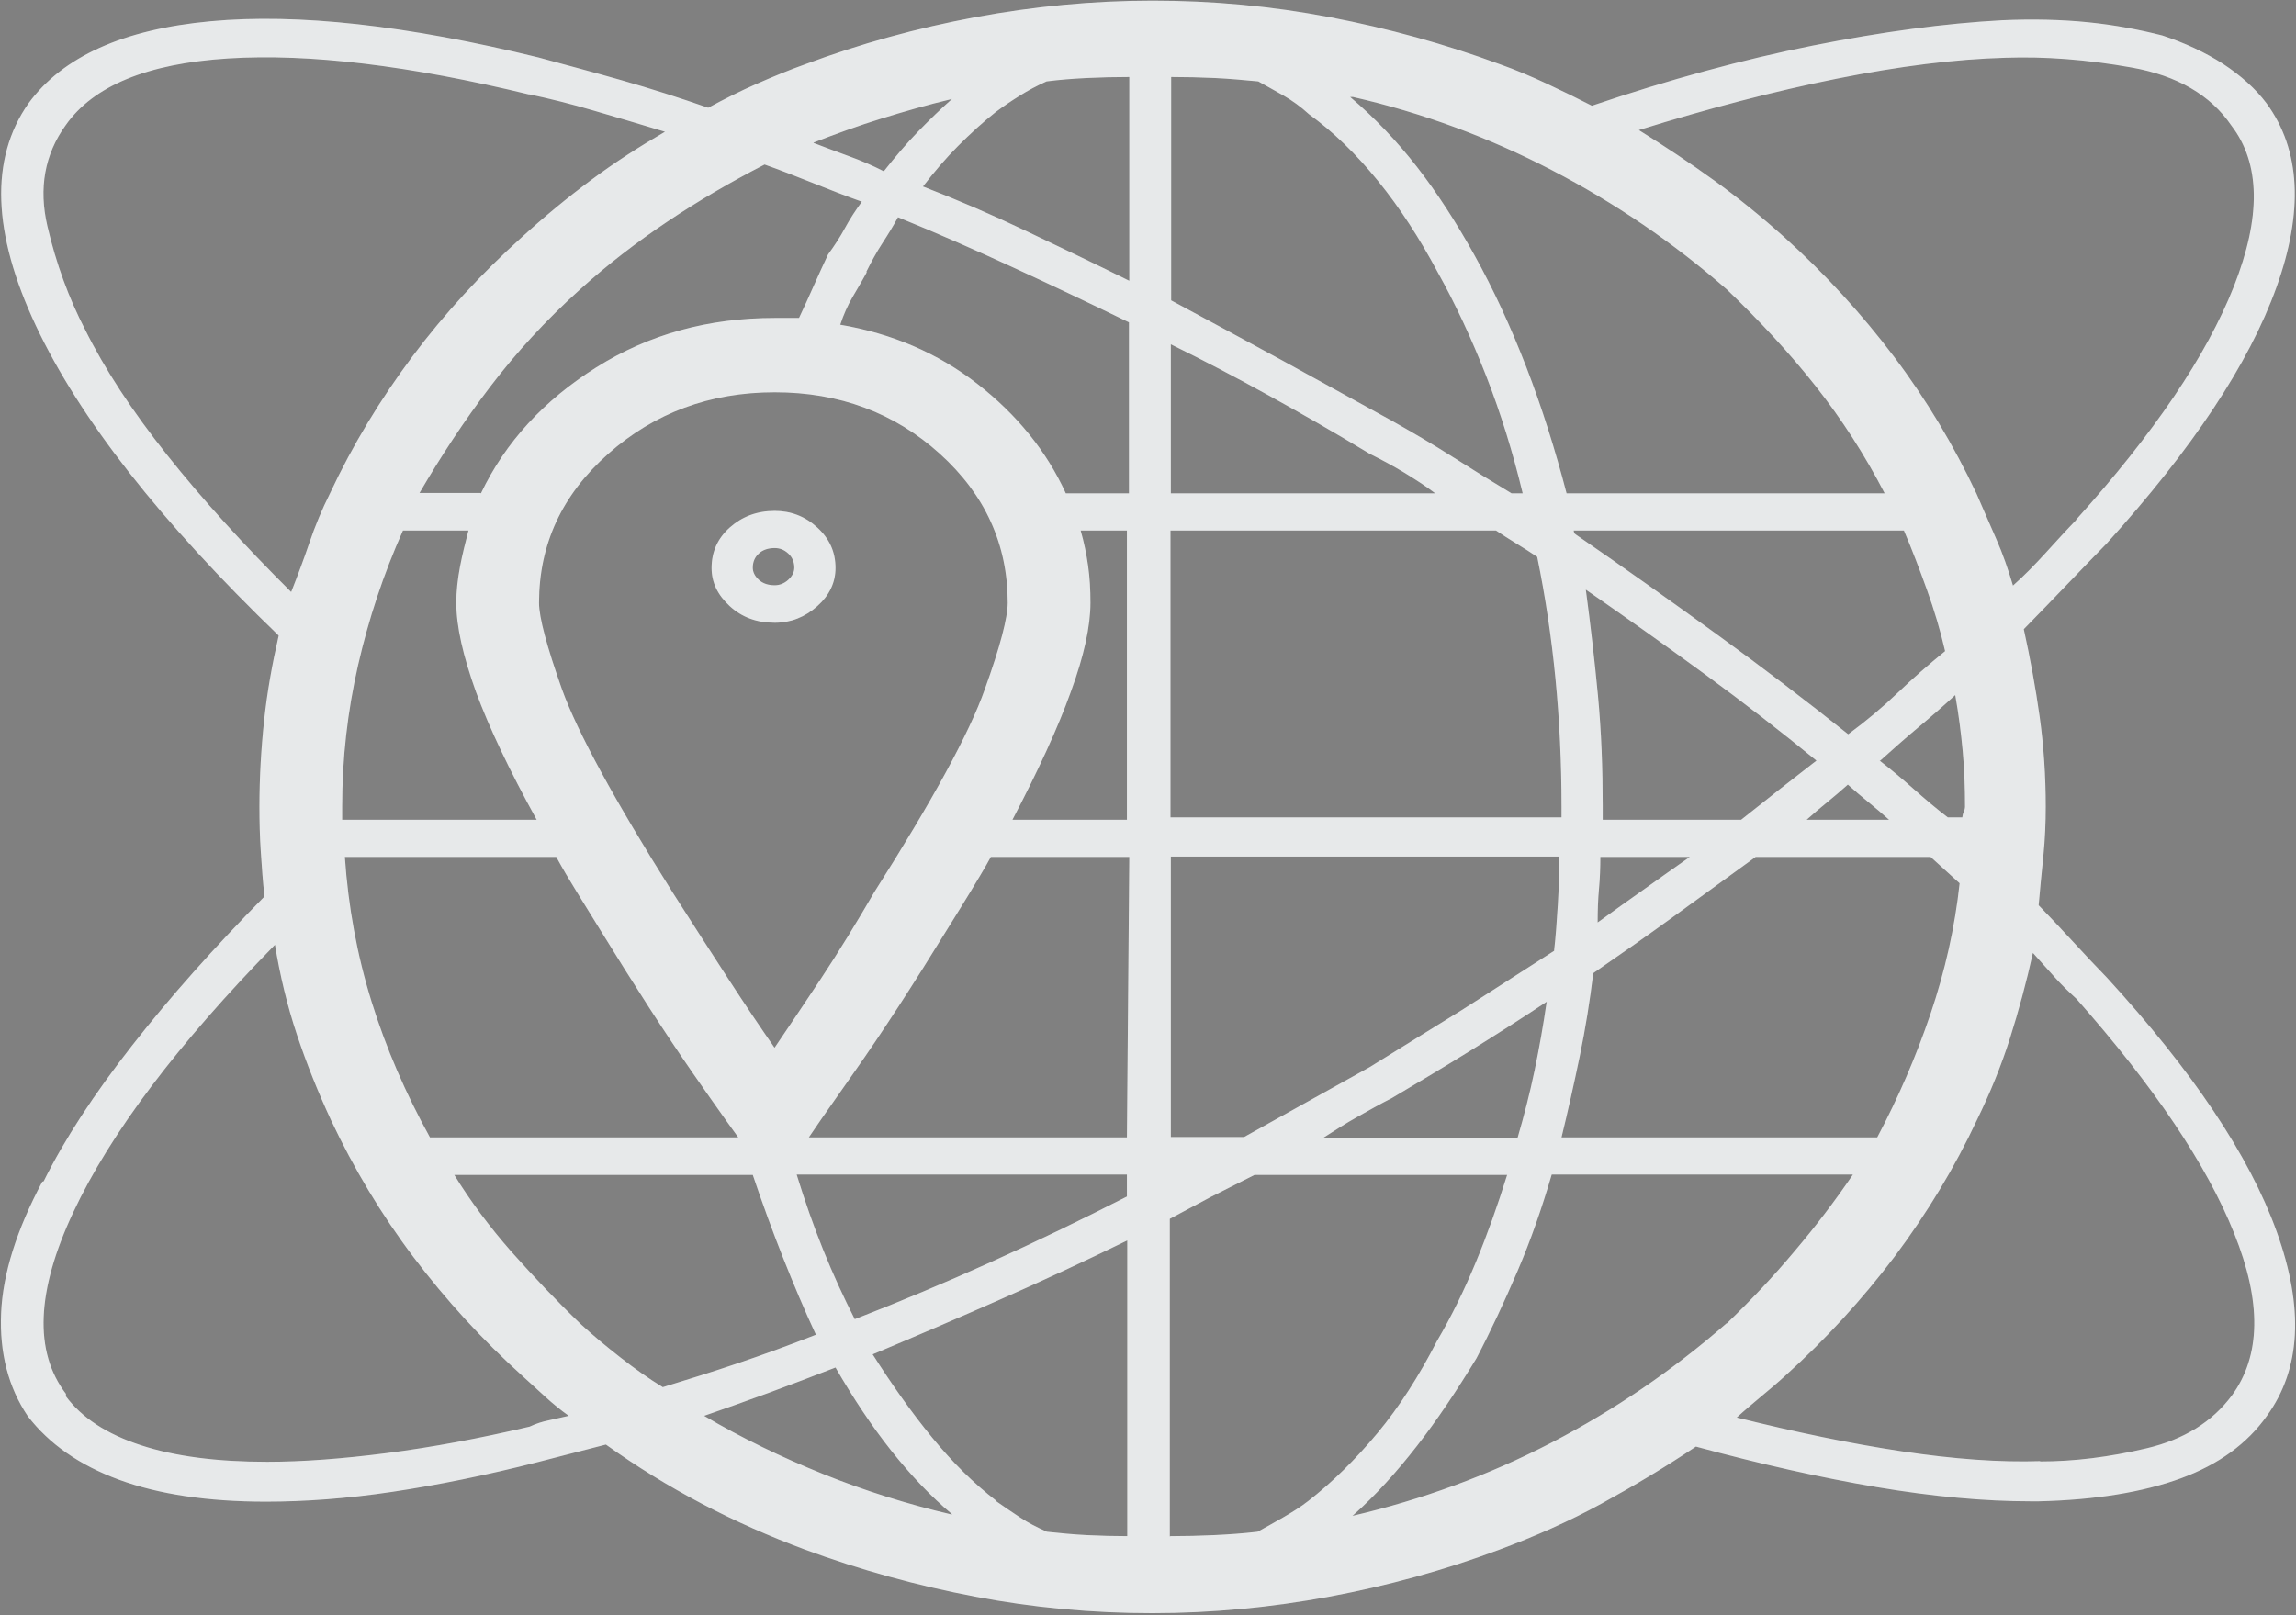 <svg width="749" height="527" viewBox="0 0 749 527" fill="none" xmlns="http://www.w3.org/2000/svg">
<rect x="0" y="0" width="749" height="527" fill="#808080" stroke="none"/>
<path d="M14.243 385.479C21.073 371.696 30.766 356.92 43.104 341.152C55.441 325.384 69.872 309.175 86.285 292.525C85.734 287.783 85.404 282.821 85.073 277.859C84.743 272.897 84.633 267.935 84.633 263.194C84.633 253.711 85.183 244.228 86.175 234.966C87.166 225.704 88.819 216.551 90.912 207.399C52.357 170.24 25.919 136.498 11.709 106.285C-2.501 76.072 -3.382 51.814 9.286 33.73C20.412 18.513 40.13 9.582 68.66 6.935C97.191 4.289 132.771 8.259 175.622 18.734C184.544 21.16 193.687 23.586 202.94 26.232C212.194 28.878 221.557 31.856 231.03 35.164C236.318 32.297 241.605 29.65 246.893 27.335C252.18 25.019 257.468 22.814 262.755 20.939C280.711 14.213 299.217 9.141 318.164 5.612C337.111 2.084 356.498 0.209 375.996 0.209C395.493 0.209 414.771 1.973 433.828 5.612C452.885 9.251 471.281 14.323 489.236 20.939C494.524 22.814 499.701 25.019 504.658 27.335C509.615 29.65 514.572 32.076 519.309 34.502C544.645 25.901 568.659 19.395 591.351 14.875C614.043 10.354 634.642 7.597 653.149 6.605C663.173 6.164 672.536 6.384 681.238 7.266C689.941 8.148 697.982 9.692 705.363 11.567C712.743 13.992 719.352 17.08 725.191 20.829C731.029 24.688 735.766 28.878 739.401 33.73C750.527 48.947 751.518 69.015 742.595 93.825C733.673 118.635 715.167 146.532 687.187 177.407C683.001 181.707 678.595 186.228 674.078 190.97C669.562 195.711 664.935 200.453 660.199 205.304C662.292 214.787 664.054 224.38 665.376 233.863C666.698 243.346 667.359 253.16 667.359 263.194C667.359 268.487 667.138 273.78 666.588 279.293C666.037 284.806 665.486 290.099 665.045 295.392C668.791 299.251 672.426 303.11 676.171 307.19C679.917 311.27 683.552 315.129 687.297 318.989C715.277 349.532 733.783 377.099 742.706 401.909C751.628 426.719 750.637 446.677 739.511 462.004C733.122 471.046 723.759 477.882 711.421 482.403C699.084 486.924 683.552 489.46 665.045 489.901H662.622C647.31 489.901 630.567 488.358 612.281 485.27C593.995 482.183 574.387 477.772 553.237 472.038C543.213 478.764 532.858 484.939 522.393 490.673C511.928 496.407 500.693 501.369 489.126 505.669C471.171 512.396 452.664 517.468 433.718 520.996C414.771 524.525 395.383 526.399 375.886 526.399C356.388 526.399 337.111 524.635 318.054 520.996C298.997 517.358 280.6 512.285 262.645 505.669C251.079 501.369 239.843 496.407 228.937 490.673C218.032 484.939 207.677 478.544 197.653 471.377L186.527 474.243L175.401 477.11C158.547 481.411 142.685 484.608 127.924 486.814C113.163 489.019 99.394 490.012 86.726 490.012C67.669 490.012 51.696 487.586 38.808 482.844C25.919 478.103 16.005 471.156 9.066 462.114C2.677 452.631 -0.188 441.384 0.363 428.483C0.914 415.582 5.43 401.358 13.802 385.589L14.243 385.479ZM216.269 452.631C224.201 450.205 232.352 447.669 240.834 444.802C249.316 441.936 257.688 438.848 266.17 435.54C262.425 427.491 258.9 419.11 255.485 410.51C252.07 401.909 248.765 392.867 245.571 383.384H148.193C153.48 391.985 159.649 400.255 166.809 408.415C173.969 416.464 181.46 424.403 189.391 432.012C193.577 435.871 197.983 439.51 202.5 443.038C207.016 446.567 211.643 449.875 216.379 452.742L216.269 452.631ZM381.834 501.259C386.571 501.259 391.307 501.148 396.044 500.928C400.781 500.707 405.518 500.377 410.254 499.825C412.898 498.392 415.652 496.848 418.516 495.194C421.38 493.54 424.244 491.776 426.778 489.791C434.709 483.616 442.2 476.228 449.36 467.628C456.52 459.027 462.909 448.993 468.747 437.635C473.484 429.586 477.67 420.985 481.415 411.943C485.16 402.901 488.575 393.308 491.66 383.384H409.263L395.053 390.551C395.053 390.551 390.536 392.977 381.614 397.719V501.369L381.834 501.259ZM639.269 288.224L634.532 283.924L629.796 279.624H572.735C564.253 285.799 555.55 292.084 546.628 298.59C537.705 305.095 528.672 311.38 519.75 317.555C518.648 326.597 517.216 335.639 515.343 344.681C513.471 353.723 511.488 362.544 509.395 371.145H612.391C619.221 358.243 625.059 344.791 629.796 330.787C634.532 316.783 637.727 302.559 639.269 288.224ZM621.093 173.107H513.36C513.36 173.107 513.471 173.989 513.801 174.209L514.242 174.54C530.104 185.456 545.416 196.373 560.177 207.069C574.938 217.764 589.258 228.681 602.917 239.597C608.756 235.297 614.153 230.776 619.11 226.034C624.067 221.293 629.245 216.772 634.532 212.472C632.99 205.745 631.007 199.129 628.584 192.403C626.16 185.677 623.737 179.281 621.093 173.107ZM496.727 160.977C493.532 147.635 489.567 134.844 484.83 122.715C480.093 110.586 474.806 99.228 468.967 88.753C463.129 77.837 456.74 67.913 449.58 59.091C442.42 50.27 434.929 42.992 426.998 37.259C424.354 34.833 421.6 32.848 418.736 31.194C415.872 29.54 413.008 27.996 410.475 26.563C405.738 26.122 401.001 25.681 396.264 25.46C391.528 25.24 386.791 25.129 382.054 25.129V98.015C393.621 104.19 405.518 110.696 417.745 117.312L454.207 137.38C461.036 141.24 467.646 145.099 474.035 149.179C480.424 153.259 486.703 157.118 493.092 160.977H497.057H496.727ZM368.395 25.129C363.658 25.129 359.032 25.24 354.515 25.46C349.999 25.681 345.703 26.012 341.407 26.563C338.212 27.996 335.348 29.54 332.704 31.194C330.061 32.848 327.417 34.612 324.773 36.597C320.587 39.905 316.511 43.654 312.546 47.624C308.58 51.593 304.725 56.114 301.09 60.856C312.215 65.156 323.231 69.897 334.357 75.19C345.482 80.483 356.829 85.886 368.395 91.62V25.129ZM111.731 267.494H175.071C166.148 251.285 159.539 237.392 155.243 225.704C151.057 214.015 148.854 204.422 148.854 196.704C148.854 192.844 149.294 188.985 150.065 184.905C150.837 180.825 151.828 176.966 152.819 173.107H131.449C125.06 187.441 120.213 202.107 116.798 217.103C113.383 232.099 111.621 247.426 111.621 263.194V267.494H111.731ZM405.628 371.145L426.227 359.677L446.826 348.209L476.899 329.574C476.899 329.574 486.923 323.179 506.971 310.278C507.522 305.536 507.853 300.464 508.183 295.281C508.514 290.099 508.624 284.806 508.624 279.513H381.944V371.034H405.738L405.628 371.145ZM330.391 267.494H367.624V173.107H352.532C353.634 176.966 354.405 180.715 354.956 184.574C355.507 188.434 355.727 192.403 355.727 196.704C355.727 204.312 353.634 214.015 349.338 225.704C345.152 237.392 338.763 251.285 330.281 267.494H330.391ZM381.834 160.977H468.196C465.002 158.551 461.587 156.346 457.952 154.141C454.317 151.935 450.571 149.951 446.826 148.076C435.7 141.35 424.795 135.065 414 129.11C403.204 123.156 392.519 117.532 381.944 112.35V160.977H381.834ZM381.834 173.107V266.723H509.395V263.194C509.395 248.859 508.734 234.966 507.412 221.403C506.09 207.84 504.107 194.608 501.464 181.707C499.371 180.274 497.057 178.84 494.744 177.407C492.431 175.974 490.117 174.54 488.025 173.107H381.834ZM522.834 267.494H567.998L580.666 257.46C580.666 257.46 584.631 254.373 592.563 248.198C580.996 238.715 568.769 229.232 556.101 219.97C543.433 210.707 530.545 201.555 517.326 192.403C518.868 203.871 520.19 215.449 521.292 227.027C522.393 238.715 522.834 250.734 522.834 263.084V267.384V267.494ZM522.063 279.624C522.063 282.932 521.953 286.46 521.622 289.989C521.292 293.517 521.182 297.266 521.182 301.015C526.469 297.156 531.646 293.517 536.603 289.989C541.56 286.46 546.517 282.932 551.254 279.624H521.953H522.063ZM368.395 279.624H323.231C321.138 283.483 318.825 287.232 316.511 291.091C314.198 294.951 311.665 298.92 309.021 303.221C297.895 321.304 287.761 336.962 278.508 350.084C269.254 363.205 264.408 370.262 263.857 371.145H367.624L368.395 279.624ZM252.731 341.814C256.917 335.639 261.984 328.141 267.822 319.32C273.661 310.498 279.389 301.126 285.227 291.091C304.284 261.099 316.291 239.046 321.248 224.932C326.315 210.928 328.739 201.445 328.739 196.704C328.739 177.628 321.358 161.418 306.597 148.076C291.836 134.734 273.881 128.008 252.731 128.008C231.581 128.008 213.515 134.734 198.424 148.076C183.333 161.418 175.842 177.628 175.842 196.704C175.842 201.445 178.376 210.928 183.333 224.932C188.4 238.936 200.407 260.989 219.354 291.091C225.743 301.126 231.801 310.498 237.529 319.32C243.258 328.141 248.325 335.639 252.621 341.814H252.731ZM156.895 160.977C164.826 144.327 177.384 130.654 194.569 119.848C211.753 109.042 231.14 103.749 252.731 103.749H260.662C262.204 100.441 263.857 96.913 265.399 93.384C266.941 89.856 268.593 86.327 270.136 83.019C272.229 80.152 274.101 77.285 275.643 74.418C277.186 71.551 279.058 68.684 281.151 65.818C275.864 63.943 270.576 61.848 265.289 59.753C260.001 57.658 254.714 55.563 249.426 53.688C238.301 59.422 227.726 65.597 217.701 72.323C207.677 79.049 198.204 86.327 189.171 94.487C178.045 104.521 168.351 115.107 159.869 126.243C151.387 137.38 143.787 148.958 136.847 160.867H156.675L156.895 160.977ZM282.804 88.753C281.261 91.62 279.609 94.376 278.067 97.023C276.525 99.669 275.203 102.646 274.101 105.954C290.955 108.821 305.936 115.217 318.825 125.251C331.713 135.285 341.407 147.194 347.686 160.977H368.285V105.183C355.617 99.008 343.059 93.053 330.611 87.32C318.164 81.586 305.716 76.072 292.938 70.89C291.396 73.757 289.633 76.624 287.761 79.491C285.888 82.358 284.236 85.445 282.583 88.753H282.804ZM589.368 267.494H616.246C614.153 265.62 611.84 263.635 609.527 261.761C607.214 259.886 604.9 257.901 602.807 256.027C600.714 257.901 598.401 259.886 596.088 261.761C593.774 263.635 591.461 265.62 589.368 267.494ZM504.658 326.818C496.727 332.11 488.575 337.293 480.093 342.586C471.611 347.878 462.909 353.061 453.986 358.354C450.241 360.228 446.606 362.323 442.861 364.418C439.115 366.513 435.48 368.829 431.735 371.255H495.074C497.167 364.088 499.04 356.81 500.582 349.422C502.124 342.034 503.446 334.536 504.548 326.928L504.658 326.818ZM324.883 489.791C327.527 491.666 330.171 493.43 332.815 495.194C335.458 496.958 338.322 498.392 341.517 499.825C345.703 500.266 350.109 500.707 354.625 500.928C359.142 501.148 363.438 501.259 367.734 501.259V404.776C353.965 411.502 340.195 417.897 326.205 424.072C312.215 430.247 298.336 436.202 284.676 441.935C291.065 451.97 297.454 461.012 304.064 469.061C310.673 477.11 317.613 484.057 325.104 489.791H324.883ZM367.624 390.441V383.274H259.891C262.535 391.875 265.399 400.034 268.594 407.974C271.788 415.913 275.203 423.301 278.838 430.468C293.599 424.734 308.36 418.559 323.231 411.833C338.102 405.107 352.753 398.05 367.624 390.441ZM140.262 371.145H240.834C240.834 371.145 235.436 363.757 226.183 350.415C216.93 337.072 206.796 321.304 195.67 303.221C193.026 298.92 190.493 294.84 188.179 291.091C185.866 287.342 183.553 283.483 181.46 279.624H112.502C113.604 295.833 116.468 311.601 121.205 326.818C125.941 342.034 132.33 356.81 140.262 371.145ZM172.758 30.863C133.652 21.38 100.936 17.411 74.498 19.065C48.061 20.719 30.436 27.996 21.403 40.897C14.573 50.38 12.591 61.407 15.455 73.757C18.319 86.107 22.505 97.354 27.682 107.388C34.071 120.289 42.994 133.962 54.56 148.517C66.126 163.072 79.676 177.958 94.987 193.175C97.08 187.882 99.063 182.589 100.936 177.076C102.808 171.563 105.012 166.27 107.655 160.977C115.036 145.209 124.069 130.323 134.533 116.32C144.998 102.316 157.005 89.304 170.224 77.395C177.605 70.669 185.095 64.494 192.806 58.761C200.517 53.027 208.558 47.844 216.93 42.992C208.999 40.567 201.398 38.361 193.908 36.156C186.417 33.951 179.367 32.186 172.537 30.753L172.758 30.863ZM265.399 46.631C269.144 48.065 272.89 49.498 276.855 50.932C280.821 52.365 284.676 54.019 288.311 55.894C292.057 51.152 295.692 46.852 299.437 42.992C303.183 39.133 306.818 35.605 310.563 32.297C302.632 34.171 295.031 36.377 287.54 38.692C280.05 41.008 272.779 43.654 265.399 46.521V46.631ZM440.437 31.635C448.368 38.361 455.639 45.97 462.248 54.46C468.857 62.951 475.026 72.544 480.864 83.019C487.253 94.487 492.871 106.726 497.939 119.848C503.006 132.97 507.302 146.643 511.047 160.977H614.814C608.425 148.627 600.935 136.939 592.232 125.913C583.53 114.886 573.836 104.521 563.371 94.487C545.967 79.27 526.91 66.259 506.31 55.563C485.711 44.867 464.121 36.818 441.318 31.635H440.547H440.437ZM677.273 169.578C702.609 141.46 719.793 116.099 728.716 93.494C737.638 70.89 737.418 53.358 727.945 41.008C721.115 30.974 710.209 24.688 695.449 22.042C680.688 19.395 666.918 18.403 654.25 18.844C637.837 19.285 619.551 21.601 599.172 25.681C578.793 29.761 557.313 35.384 534.621 42.441C543.103 47.734 551.254 53.137 559.185 58.871C567.117 64.605 574.717 70.78 582.208 77.506C595.427 89.415 607.324 102.426 617.899 116.43C628.474 130.434 637.396 145.43 644.777 161.088C646.87 165.829 648.963 170.791 651.166 175.753C653.369 180.715 655.131 185.897 656.674 191.08C660.419 187.772 663.944 184.133 667.359 180.384C670.774 176.635 674.078 172.996 677.273 169.688V169.578ZM613.162 248.198C616.907 251.065 620.542 254.152 624.288 257.46C628.033 260.768 631.668 263.856 635.413 266.723H640.15C640.15 266.723 640.26 265.62 640.591 264.958C640.921 264.297 641.031 263.635 641.031 263.194C641.031 257.019 640.811 250.955 640.26 245C639.71 239.046 638.938 232.981 637.837 226.806C633.651 230.666 629.575 234.194 625.61 237.502C621.644 240.81 617.568 244.449 613.382 248.198H613.162ZM665.486 476.89C676.612 476.89 688.178 475.456 700.295 472.59C712.413 469.723 721.666 463.989 728.055 455.388C737.528 442.487 737.859 424.844 728.826 402.46C719.903 380.076 702.719 354.605 677.383 325.936C674.739 323.51 672.206 321.084 669.892 318.437C667.579 315.791 665.266 313.365 663.173 310.939C661.08 320.422 658.546 329.795 655.682 338.837C652.818 347.878 649.183 356.7 644.997 365.301C637.617 381.069 628.584 395.954 618.119 409.958C607.544 423.962 595.647 436.974 582.428 448.882C579.785 451.308 577.141 453.513 574.497 455.719C571.853 457.924 569.21 460.129 566.566 462.555C585.623 467.297 603.578 471.046 620.432 473.582C637.286 476.118 652.378 477.221 665.596 476.78L665.486 476.89ZM563.261 431.901C571.192 424.293 578.573 416.464 585.403 408.304C592.232 400.255 598.621 391.875 604.46 383.274H506.2C503.006 394.19 499.371 404.666 495.074 414.7C490.778 424.734 486.372 434.217 481.635 443.259C475.246 453.734 468.857 463.327 462.248 471.818C455.639 480.308 448.699 488.027 441.208 494.643C463.9 489.35 485.601 481.411 506.2 470.715C526.799 460.019 545.857 447.008 563.261 431.791V431.901ZM310.563 494.091C303.733 488.358 297.124 481.411 290.735 473.361C284.346 465.312 278.287 456.16 272.559 446.236C265.179 449.103 257.908 451.859 250.748 454.506C243.588 457.152 236.648 459.578 229.708 462.004C241.826 469.171 254.824 475.456 268.483 480.97C282.143 486.483 296.243 490.894 310.453 494.202L310.563 494.091ZM21.403 455.498C26.691 462.666 34.842 467.958 45.968 471.597C57.094 475.236 70.753 477 87.166 477C98.733 477 111.841 476.008 126.382 474.133C140.923 472.259 156.344 469.392 172.758 465.532C174.851 464.54 176.944 463.878 179.147 463.437L185.536 462.004C182.892 460.129 180.358 458.034 178.045 455.939L170.554 449.103C157.336 437.194 145.439 424.183 134.864 410.179C124.289 396.175 115.366 381.179 107.986 365.521C103.8 356.479 100.055 347.217 96.86 337.624C93.665 328.031 91.352 318.327 89.7 308.293C57.975 340.711 36.054 369.711 23.937 395.513C11.819 421.316 11.048 441.053 21.513 454.837V455.498H21.403ZM252.731 166.711C258.018 166.711 262.645 168.475 266.611 172.114C270.576 175.753 272.559 180.053 272.559 185.346C272.559 190.088 270.576 194.278 266.611 197.806C262.645 201.335 258.018 203.209 252.731 203.209C246.893 203.209 242.046 201.445 238.08 197.806C234.115 194.167 232.132 190.088 232.132 185.346C232.132 180.053 234.115 175.643 238.08 172.114C242.046 168.586 246.893 166.711 252.731 166.711ZM252.731 190.97C254.273 190.97 255.815 190.418 257.137 189.205C258.459 187.993 259.12 186.669 259.12 185.236C259.12 183.361 258.459 181.818 257.137 180.605C255.815 179.392 254.383 178.84 252.731 178.84C250.638 178.84 248.876 179.392 247.554 180.605C246.232 181.818 245.571 183.361 245.571 185.236C245.571 186.669 246.232 187.993 247.554 189.205C248.876 190.418 250.638 190.97 252.731 190.97Z" fill="white"/>
<path d="M14.243 385.479C21.073 371.696 30.766 356.92 43.104 341.152C55.441 325.384 69.872 309.175 86.285 292.525C85.734 287.783 85.404 282.821 85.073 277.859C84.743 272.897 84.633 267.935 84.633 263.194C84.633 253.711 85.183 244.228 86.175 234.966C87.166 225.704 88.819 216.551 90.912 207.399C52.357 170.24 25.919 136.498 11.709 106.285C-2.501 76.072 -3.382 51.814 9.286 33.73C20.412 18.513 40.13 9.582 68.66 6.935C97.191 4.289 132.771 8.259 175.622 18.734C184.544 21.16 193.687 23.586 202.94 26.232C212.194 28.878 221.557 31.856 231.03 35.164C236.318 32.297 241.605 29.65 246.893 27.335C252.18 25.019 257.468 22.814 262.755 20.939C280.711 14.213 299.217 9.141 318.164 5.612C337.111 2.084 356.498 0.209 375.996 0.209C395.493 0.209 414.771 1.973 433.828 5.612C452.885 9.251 471.281 14.323 489.236 20.939C494.524 22.814 499.701 25.019 504.658 27.335C509.615 29.65 514.572 32.076 519.309 34.502C544.645 25.901 568.659 19.395 591.351 14.875C614.043 10.354 634.642 7.597 653.149 6.605C663.173 6.164 672.536 6.384 681.238 7.266C689.941 8.148 697.982 9.692 705.363 11.567C712.743 13.992 719.352 17.08 725.191 20.829C731.029 24.688 735.766 28.878 739.401 33.73C750.527 48.947 751.518 69.015 742.595 93.825C733.673 118.635 715.167 146.532 687.187 177.407C683.001 181.707 678.595 186.228 674.078 190.97C669.562 195.711 664.935 200.453 660.199 205.304C662.292 214.787 664.054 224.38 665.376 233.863C666.698 243.346 667.359 253.16 667.359 263.194C667.359 268.487 667.138 273.78 666.588 279.293C666.037 284.806 665.486 290.099 665.045 295.392C668.791 299.251 672.426 303.11 676.171 307.19C679.917 311.27 683.552 315.129 687.297 318.989C715.277 349.532 733.783 377.099 742.706 401.909C751.628 426.719 750.637 446.677 739.511 462.004C733.122 471.046 723.759 477.882 711.421 482.403C699.084 486.924 683.552 489.46 665.045 489.901H662.622C647.31 489.901 630.567 488.358 612.281 485.27C593.995 482.183 574.387 477.772 553.237 472.038C543.213 478.764 532.858 484.939 522.393 490.673C511.928 496.407 500.693 501.369 489.126 505.669C471.171 512.396 452.664 517.468 433.718 520.996C414.771 524.525 395.383 526.399 375.886 526.399C356.388 526.399 337.111 524.635 318.054 520.996C298.997 517.358 280.6 512.285 262.645 505.669C251.079 501.369 239.843 496.407 228.937 490.673C218.032 484.939 207.677 478.544 197.653 471.377L186.527 474.243L175.401 477.11C158.547 481.411 142.685 484.608 127.924 486.814C113.163 489.019 99.394 490.012 86.726 490.012C67.669 490.012 51.696 487.586 38.808 482.844C25.919 478.103 16.005 471.156 9.066 462.114C2.677 452.631 -0.188 441.384 0.363 428.483C0.914 415.582 5.43 401.358 13.802 385.589L14.243 385.479ZM216.269 452.631C224.201 450.205 232.352 447.669 240.834 444.802C249.316 441.936 257.688 438.848 266.17 435.54C262.425 427.491 258.9 419.11 255.485 410.51C252.07 401.909 248.765 392.867 245.571 383.384H148.193C153.48 391.985 159.649 400.255 166.809 408.415C173.969 416.464 181.46 424.403 189.391 432.012C193.577 435.871 197.983 439.51 202.5 443.038C207.016 446.567 211.643 449.875 216.379 452.742L216.269 452.631ZM381.834 501.259C386.571 501.259 391.307 501.148 396.044 500.928C400.781 500.707 405.518 500.377 410.254 499.825C412.898 498.392 415.652 496.848 418.516 495.194C421.38 493.54 424.244 491.776 426.778 489.791C434.709 483.616 442.2 476.228 449.36 467.628C456.52 459.027 462.909 448.993 468.747 437.635C473.484 429.586 477.67 420.985 481.415 411.943C485.16 402.901 488.575 393.308 491.66 383.384H409.263L395.053 390.551C395.053 390.551 390.536 392.977 381.614 397.719V501.369L381.834 501.259ZM639.269 288.224L634.532 283.924L629.796 279.624H572.735C564.253 285.799 555.55 292.084 546.628 298.59C537.705 305.095 528.672 311.38 519.75 317.555C518.648 326.597 517.216 335.639 515.343 344.681C513.471 353.723 511.488 362.544 509.395 371.145H612.391C619.221 358.243 625.059 344.791 629.796 330.787C634.532 316.783 637.727 302.559 639.269 288.224ZM621.093 173.107H513.36C513.36 173.107 513.471 173.989 513.801 174.209L514.242 174.54C530.104 185.456 545.416 196.373 560.177 207.069C574.938 217.764 589.258 228.681 602.917 239.597C608.756 235.297 614.153 230.776 619.11 226.034C624.067 221.293 629.245 216.772 634.532 212.472C632.99 205.745 631.007 199.129 628.584 192.403C626.16 185.677 623.737 179.281 621.093 173.107ZM496.727 160.977C493.532 147.635 489.567 134.844 484.83 122.715C480.093 110.586 474.806 99.228 468.967 88.753C463.129 77.837 456.74 67.913 449.58 59.091C442.42 50.27 434.929 42.992 426.998 37.259C424.354 34.833 421.6 32.848 418.736 31.194C415.872 29.54 413.008 27.996 410.475 26.563C405.738 26.122 401.001 25.681 396.264 25.46C391.528 25.24 386.791 25.129 382.054 25.129V98.015C393.621 104.19 405.518 110.696 417.745 117.312L454.207 137.38C461.036 141.24 467.646 145.099 474.035 149.179C480.424 153.259 486.703 157.118 493.092 160.977H497.057H496.727ZM368.395 25.129C363.658 25.129 359.032 25.24 354.515 25.46C349.999 25.681 345.703 26.012 341.407 26.563C338.212 27.996 335.348 29.54 332.704 31.194C330.061 32.848 327.417 34.612 324.773 36.597C320.587 39.905 316.511 43.654 312.546 47.624C308.58 51.593 304.725 56.114 301.09 60.856C312.215 65.156 323.231 69.897 334.357 75.19C345.482 80.483 356.829 85.886 368.395 91.62V25.129ZM111.731 267.494H175.071C166.148 251.285 159.539 237.392 155.243 225.704C151.057 214.015 148.854 204.422 148.854 196.704C148.854 192.844 149.294 188.985 150.065 184.905C150.837 180.825 151.828 176.966 152.819 173.107H131.449C125.06 187.441 120.213 202.107 116.798 217.103C113.383 232.099 111.621 247.426 111.621 263.194V267.494H111.731ZM405.628 371.145L426.227 359.677L446.826 348.209L476.899 329.574C476.899 329.574 486.923 323.179 506.971 310.278C507.522 305.536 507.853 300.464 508.183 295.281C508.514 290.099 508.624 284.806 508.624 279.513H381.944V371.034H405.738L405.628 371.145ZM330.391 267.494H367.624V173.107H352.532C353.634 176.966 354.405 180.715 354.956 184.574C355.507 188.434 355.727 192.403 355.727 196.704C355.727 204.312 353.634 214.015 349.338 225.704C345.152 237.392 338.763 251.285 330.281 267.494H330.391ZM381.834 160.977H468.196C465.002 158.551 461.587 156.346 457.952 154.141C454.317 151.935 450.571 149.951 446.826 148.076C435.7 141.35 424.795 135.065 414 129.11C403.204 123.156 392.519 117.532 381.944 112.35V160.977H381.834ZM381.834 173.107V266.723H509.395V263.194C509.395 248.859 508.734 234.966 507.412 221.403C506.09 207.84 504.107 194.608 501.464 181.707C499.371 180.274 497.057 178.84 494.744 177.407C492.431 175.974 490.117 174.54 488.025 173.107H381.834ZM522.834 267.494H567.998L580.666 257.46C580.666 257.46 584.631 254.373 592.563 248.198C580.996 238.715 568.769 229.232 556.101 219.97C543.433 210.707 530.545 201.555 517.326 192.403C518.868 203.871 520.19 215.449 521.292 227.027C522.393 238.715 522.834 250.734 522.834 263.084V267.384V267.494ZM522.063 279.624C522.063 282.932 521.953 286.46 521.622 289.989C521.292 293.517 521.182 297.266 521.182 301.015C526.469 297.156 531.646 293.517 536.603 289.989C541.56 286.46 546.517 282.932 551.254 279.624H521.953H522.063ZM368.395 279.624H323.231C321.138 283.483 318.825 287.232 316.511 291.091C314.198 294.951 311.665 298.92 309.021 303.221C297.895 321.304 287.761 336.962 278.508 350.084C269.254 363.205 264.408 370.262 263.857 371.145H367.624L368.395 279.624ZM252.731 341.814C256.917 335.639 261.984 328.141 267.822 319.32C273.661 310.498 279.389 301.126 285.227 291.091C304.284 261.099 316.291 239.046 321.248 224.932C326.315 210.928 328.739 201.445 328.739 196.704C328.739 177.628 321.358 161.418 306.597 148.076C291.836 134.734 273.881 128.008 252.731 128.008C231.581 128.008 213.515 134.734 198.424 148.076C183.333 161.418 175.842 177.628 175.842 196.704C175.842 201.445 178.376 210.928 183.333 224.932C188.4 238.936 200.407 260.989 219.354 291.091C225.743 301.126 231.801 310.498 237.529 319.32C243.258 328.141 248.325 335.639 252.621 341.814H252.731ZM156.895 160.977C164.826 144.327 177.384 130.654 194.569 119.848C211.753 109.042 231.14 103.749 252.731 103.749H260.662C262.204 100.441 263.857 96.913 265.399 93.384C266.941 89.856 268.593 86.327 270.136 83.019C272.229 80.152 274.101 77.285 275.643 74.418C277.186 71.551 279.058 68.684 281.151 65.818C275.864 63.943 270.576 61.848 265.289 59.753C260.001 57.658 254.714 55.563 249.426 53.688C238.301 59.422 227.726 65.597 217.701 72.323C207.677 79.049 198.204 86.327 189.171 94.487C178.045 104.521 168.351 115.107 159.869 126.243C151.387 137.38 143.787 148.958 136.847 160.867H156.675L156.895 160.977ZM282.804 88.753C281.261 91.62 279.609 94.376 278.067 97.023C276.525 99.669 275.203 102.646 274.101 105.954C290.955 108.821 305.936 115.217 318.825 125.251C331.713 135.285 341.407 147.194 347.686 160.977H368.285V105.183C355.617 99.008 343.059 93.053 330.611 87.32C318.164 81.586 305.716 76.072 292.938 70.89C291.396 73.757 289.633 76.624 287.761 79.491C285.888 82.358 284.236 85.445 282.583 88.753H282.804ZM589.368 267.494H616.246C614.153 265.62 611.84 263.635 609.527 261.761C607.214 259.886 604.9 257.901 602.807 256.027C600.714 257.901 598.401 259.886 596.088 261.761C593.774 263.635 591.461 265.62 589.368 267.494ZM504.658 326.818C496.727 332.11 488.575 337.293 480.093 342.586C471.611 347.878 462.909 353.061 453.986 358.354C450.241 360.228 446.606 362.323 442.861 364.418C439.115 366.513 435.48 368.829 431.735 371.255H495.074C497.167 364.088 499.04 356.81 500.582 349.422C502.124 342.034 503.446 334.536 504.548 326.928L504.658 326.818ZM324.883 489.791C327.527 491.666 330.171 493.43 332.815 495.194C335.458 496.958 338.322 498.392 341.517 499.825C345.703 500.266 350.109 500.707 354.625 500.928C359.142 501.148 363.438 501.259 367.734 501.259V404.776C353.965 411.502 340.195 417.897 326.205 424.072C312.215 430.247 298.336 436.202 284.676 441.935C291.065 451.97 297.454 461.012 304.064 469.061C310.673 477.11 317.613 484.057 325.104 489.791H324.883ZM367.624 390.441V383.274H259.891C262.535 391.875 265.399 400.034 268.594 407.974C271.788 415.913 275.203 423.301 278.838 430.468C293.599 424.734 308.36 418.559 323.231 411.833C338.102 405.107 352.753 398.05 367.624 390.441ZM140.262 371.145H240.834C240.834 371.145 235.436 363.757 226.183 350.415C216.93 337.072 206.796 321.304 195.67 303.221C193.026 298.92 190.493 294.84 188.179 291.091C185.866 287.342 183.553 283.483 181.46 279.624H112.502C113.604 295.833 116.468 311.601 121.205 326.818C125.941 342.034 132.33 356.81 140.262 371.145ZM172.758 30.863C133.652 21.38 100.936 17.411 74.498 19.065C48.061 20.719 30.436 27.996 21.403 40.897C14.573 50.38 12.591 61.407 15.455 73.757C18.319 86.107 22.505 97.354 27.682 107.388C34.071 120.289 42.994 133.962 54.56 148.517C66.126 163.072 79.676 177.958 94.987 193.175C97.08 187.882 99.063 182.589 100.936 177.076C102.808 171.563 105.012 166.27 107.655 160.977C115.036 145.209 124.069 130.323 134.533 116.32C144.998 102.316 157.005 89.304 170.224 77.395C177.605 70.669 185.095 64.494 192.806 58.761C200.517 53.027 208.558 47.844 216.93 42.992C208.999 40.567 201.398 38.361 193.908 36.156C186.417 33.951 179.367 32.186 172.537 30.753L172.758 30.863ZM265.399 46.631C269.144 48.065 272.89 49.498 276.855 50.932C280.821 52.365 284.676 54.019 288.311 55.894C292.057 51.152 295.692 46.852 299.437 42.992C303.183 39.133 306.818 35.605 310.563 32.297C302.632 34.171 295.031 36.377 287.54 38.692C280.05 41.008 272.779 43.654 265.399 46.521V46.631ZM440.437 31.635C448.368 38.361 455.639 45.97 462.248 54.46C468.857 62.951 475.026 72.544 480.864 83.019C487.253 94.487 492.871 106.726 497.939 119.848C503.006 132.97 507.302 146.643 511.047 160.977H614.814C608.425 148.627 600.935 136.939 592.232 125.913C583.53 114.886 573.836 104.521 563.371 94.487C545.967 79.27 526.91 66.259 506.31 55.563C485.711 44.867 464.121 36.818 441.318 31.635H440.547H440.437ZM677.273 169.578C702.609 141.46 719.793 116.099 728.716 93.494C737.638 70.89 737.418 53.358 727.945 41.008C721.115 30.974 710.209 24.688 695.449 22.042C680.688 19.395 666.918 18.403 654.25 18.844C637.837 19.285 619.551 21.601 599.172 25.681C578.793 29.761 557.313 35.384 534.621 42.441C543.103 47.734 551.254 53.137 559.185 58.871C567.117 64.605 574.717 70.78 582.208 77.506C595.427 89.415 607.324 102.426 617.899 116.43C628.474 130.434 637.396 145.43 644.777 161.088C646.87 165.829 648.963 170.791 651.166 175.753C653.369 180.715 655.131 185.897 656.674 191.08C660.419 187.772 663.944 184.133 667.359 180.384C670.774 176.635 674.078 172.996 677.273 169.688V169.578ZM613.162 248.198C616.907 251.065 620.542 254.152 624.288 257.46C628.033 260.768 631.668 263.856 635.413 266.723H640.15C640.15 266.723 640.26 265.62 640.591 264.958C640.921 264.297 641.031 263.635 641.031 263.194C641.031 257.019 640.811 250.955 640.26 245C639.71 239.046 638.938 232.981 637.837 226.806C633.651 230.666 629.575 234.194 625.61 237.502C621.644 240.81 617.568 244.449 613.382 248.198H613.162ZM665.486 476.89C676.612 476.89 688.178 475.456 700.295 472.59C712.413 469.723 721.666 463.989 728.055 455.388C737.528 442.487 737.859 424.844 728.826 402.46C719.903 380.076 702.719 354.605 677.383 325.936C674.739 323.51 672.206 321.084 669.892 318.437C667.579 315.791 665.266 313.365 663.173 310.939C661.08 320.422 658.546 329.795 655.682 338.837C652.818 347.878 649.183 356.7 644.997 365.301C637.617 381.069 628.584 395.954 618.119 409.958C607.544 423.962 595.647 436.974 582.428 448.882C579.785 451.308 577.141 453.513 574.497 455.719C571.853 457.924 569.21 460.129 566.566 462.555C585.623 467.297 603.578 471.046 620.432 473.582C637.286 476.118 652.378 477.221 665.596 476.78L665.486 476.89ZM563.261 431.901C571.192 424.293 578.573 416.464 585.403 408.304C592.232 400.255 598.621 391.875 604.46 383.274H506.2C503.006 394.19 499.371 404.666 495.074 414.7C490.778 424.734 486.372 434.217 481.635 443.259C475.246 453.734 468.857 463.327 462.248 471.818C455.639 480.308 448.699 488.027 441.208 494.643C463.9 489.35 485.601 481.411 506.2 470.715C526.799 460.019 545.857 447.008 563.261 431.791V431.901ZM310.563 494.091C303.733 488.358 297.124 481.411 290.735 473.361C284.346 465.312 278.287 456.16 272.559 446.236C265.179 449.103 257.908 451.859 250.748 454.506C243.588 457.152 236.648 459.578 229.708 462.004C241.826 469.171 254.824 475.456 268.483 480.97C282.143 486.483 296.243 490.894 310.453 494.202L310.563 494.091ZM21.403 455.498C26.691 462.666 34.842 467.958 45.968 471.597C57.094 475.236 70.753 477 87.166 477C98.733 477 111.841 476.008 126.382 474.133C140.923 472.259 156.344 469.392 172.758 465.532C174.851 464.54 176.944 463.878 179.147 463.437L185.536 462.004C182.892 460.129 180.358 458.034 178.045 455.939L170.554 449.103C157.336 437.194 145.439 424.183 134.864 410.179C124.289 396.175 115.366 381.179 107.986 365.521C103.8 356.479 100.055 347.217 96.86 337.624C93.665 328.031 91.352 318.327 89.7 308.293C57.975 340.711 36.054 369.711 23.937 395.513C11.819 421.316 11.048 441.053 21.513 454.837V455.498H21.403ZM252.731 166.711C258.018 166.711 262.645 168.475 266.611 172.114C270.576 175.753 272.559 180.053 272.559 185.346C272.559 190.088 270.576 194.278 266.611 197.806C262.645 201.335 258.018 203.209 252.731 203.209C246.893 203.209 242.046 201.445 238.08 197.806C234.115 194.167 232.132 190.088 232.132 185.346C232.132 180.053 234.115 175.643 238.08 172.114C242.046 168.586 246.893 166.711 252.731 166.711ZM252.731 190.97C254.273 190.97 255.815 190.418 257.137 189.205C258.459 187.993 259.12 186.669 259.12 185.236C259.12 183.361 258.459 181.818 257.137 180.605C255.815 179.392 254.383 178.84 252.731 178.84C250.638 178.84 248.876 179.392 247.554 180.605C246.232 181.818 245.571 183.361 245.571 185.236C245.571 186.669 246.232 187.993 247.554 189.205C248.876 190.418 250.638 190.97 252.731 190.97Z" fill="#0F202E" fill-opacity="0.1"/>
</svg>
